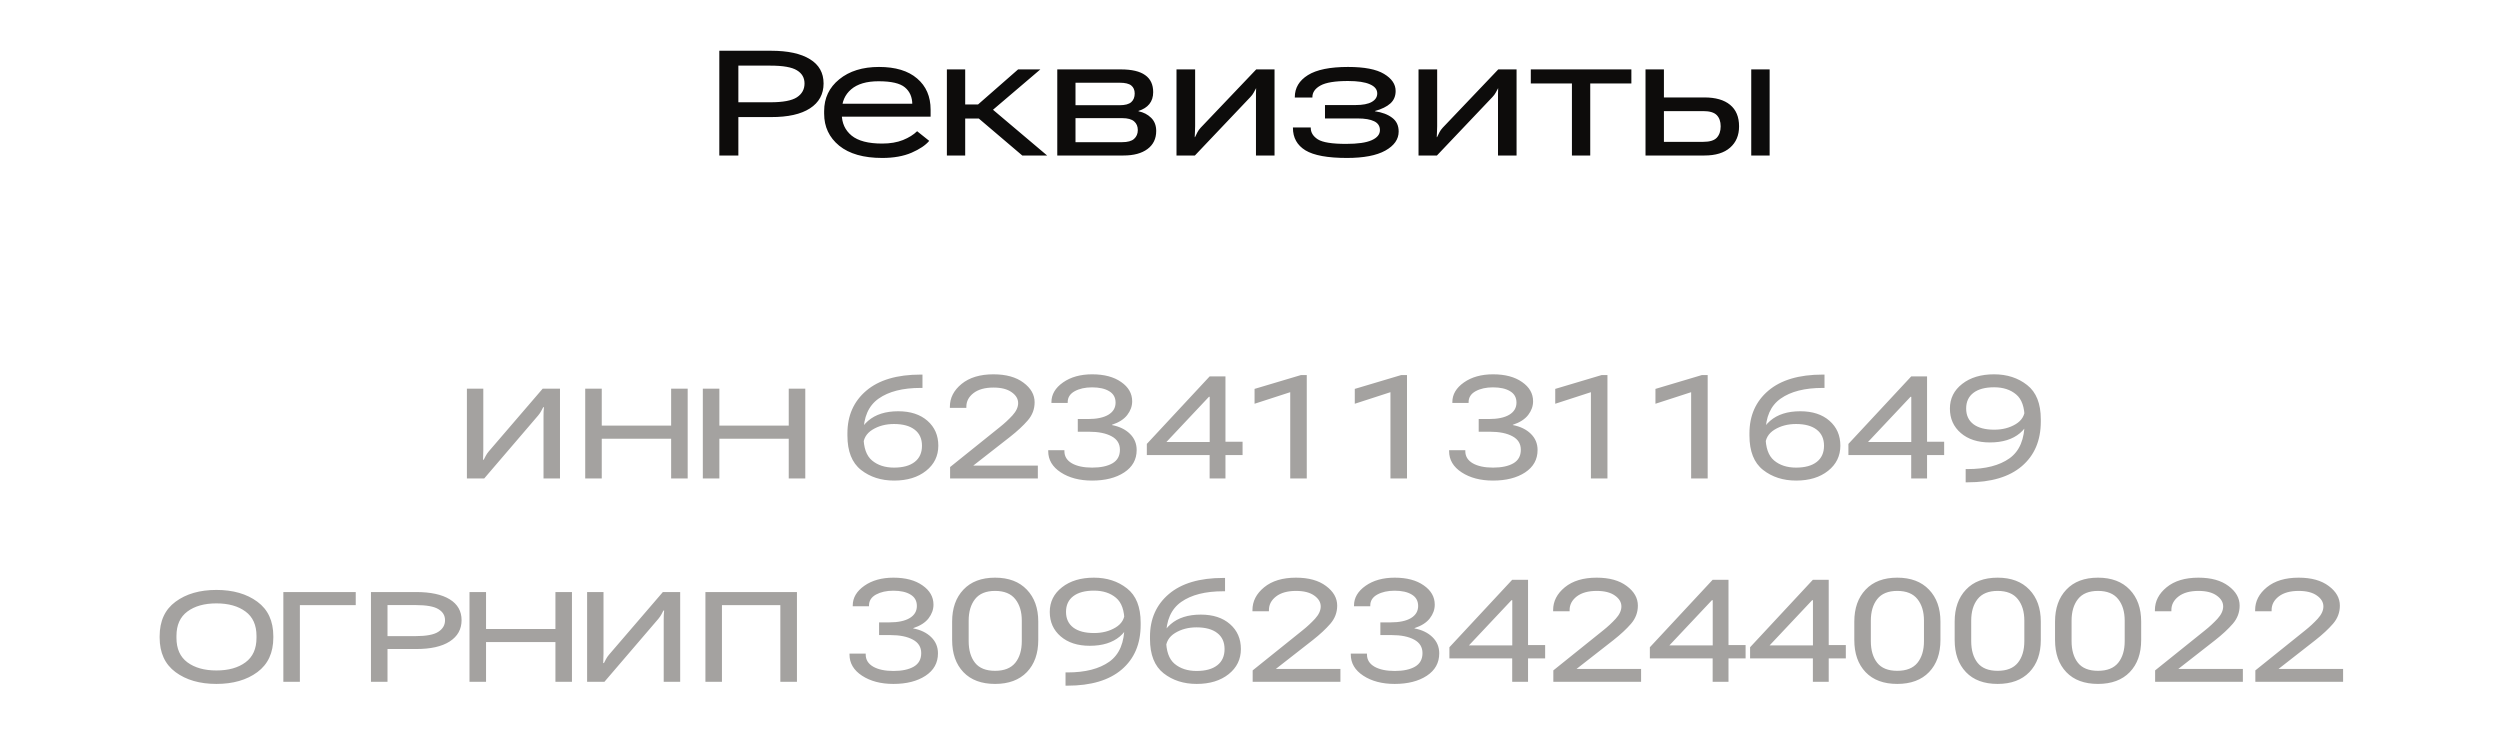 <?xml version="1.0" encoding="UTF-8"?> <svg xmlns="http://www.w3.org/2000/svg" width="209" height="61" viewBox="0 0 209 61" fill="none"> <path d="M60.135 13H61.727V9.787H64.462C65.87 9.792 66.953 9.55 67.709 9.062C68.47 8.57 68.851 7.875 68.851 6.978C68.851 6.089 68.47 5.412 67.709 4.947C66.948 4.478 65.866 4.243 64.462 4.243H60.135V13ZM61.727 8.55V5.487H64.414C65.462 5.487 66.198 5.617 66.622 5.877C67.046 6.132 67.258 6.499 67.258 6.978C67.258 7.47 67.046 7.855 66.622 8.133C66.198 8.411 65.462 8.55 64.414 8.55H61.727ZM68.898 9.507C68.898 10.601 69.318 11.492 70.156 12.18C70.999 12.863 72.198 13.205 73.752 13.205C74.709 13.205 75.527 13.059 76.206 12.768C76.885 12.471 77.377 12.141 77.683 11.776L76.671 10.97C76.375 11.261 75.981 11.508 75.488 11.708C74.996 11.904 74.415 12.002 73.745 12.002C72.588 12.002 71.735 11.779 71.189 11.332C70.646 10.881 70.375 10.284 70.375 9.541V9.261C70.375 8.513 70.635 7.916 71.154 7.47C71.678 7.019 72.444 6.793 73.451 6.793C74.513 6.793 75.247 6.964 75.652 7.306C76.062 7.647 76.268 8.124 76.268 8.734V8.673H69.767V9.753H77.799V9.172C77.799 8.069 77.423 7.199 76.671 6.561C75.924 5.918 74.862 5.597 73.485 5.597C72.114 5.597 71.006 5.941 70.163 6.629C69.32 7.312 68.898 8.199 68.898 9.288V9.507ZM85.462 13H87.54L82.605 8.83L81.572 9.691L85.462 13ZM79.925 8.734V9.91H82.153L86.973 5.802H85.113L81.764 8.734H79.925ZM80.69 5.802H79.159V13H80.69V5.802ZM88.388 13H93.918C94.775 13 95.445 12.82 95.928 12.46C96.415 12.1 96.659 11.596 96.659 10.949C96.659 10.493 96.518 10.127 96.235 9.849C95.953 9.571 95.6 9.388 95.176 9.302V9.274C95.572 9.151 95.875 8.96 96.085 8.7C96.299 8.436 96.406 8.103 96.406 7.702C96.406 7.069 96.183 6.595 95.736 6.28C95.294 5.961 94.615 5.802 93.699 5.802H88.388V13ZM89.912 8.796V6.916H93.603C94.059 6.916 94.383 6.993 94.574 7.148C94.766 7.303 94.861 7.527 94.861 7.818C94.861 8.124 94.766 8.363 94.574 8.536C94.383 8.709 94.059 8.796 93.603 8.796H89.912ZM89.912 11.886V9.876H93.809C94.273 9.876 94.608 9.967 94.814 10.149C95.019 10.327 95.121 10.569 95.121 10.874C95.121 11.179 95.016 11.425 94.807 11.612C94.602 11.795 94.269 11.886 93.809 11.886H89.912ZM98.355 13H99.893L104.527 8.119C104.646 7.996 104.739 7.871 104.808 7.743C104.881 7.616 104.949 7.49 105.013 7.367C105.008 7.504 105.004 7.652 104.999 7.812C104.999 7.971 104.999 8.119 104.999 8.256V13H106.551V5.802H105.02L100.378 10.676C100.264 10.799 100.173 10.926 100.104 11.059C100.036 11.191 99.97 11.325 99.906 11.462H99.879C99.883 11.325 99.89 11.172 99.899 11.004C99.909 10.831 99.913 10.676 99.913 10.539V5.802H98.355V13ZM112.601 13.205C114.004 13.205 115.075 13 115.813 12.59C116.556 12.175 116.928 11.644 116.928 10.997C116.928 10.496 116.745 10.111 116.381 9.842C116.021 9.568 115.542 9.388 114.945 9.302V9.281C115.515 9.122 115.946 8.91 116.237 8.646C116.529 8.381 116.675 8.035 116.675 7.606C116.675 7.041 116.351 6.565 115.704 6.178C115.062 5.79 114.059 5.597 112.696 5.597C111.188 5.597 110.069 5.825 109.34 6.28C108.611 6.736 108.246 7.349 108.246 8.119V8.153H109.716V8.119C109.716 7.723 109.941 7.399 110.393 7.148C110.844 6.898 111.609 6.772 112.689 6.772C113.505 6.772 114.116 6.864 114.521 7.046C114.932 7.224 115.137 7.479 115.137 7.812C115.137 8.112 114.984 8.349 114.679 8.522C114.373 8.696 113.924 8.782 113.332 8.782H110.769V9.903H113.517C114.104 9.903 114.558 9.981 114.877 10.136C115.201 10.291 115.362 10.539 115.362 10.881C115.362 11.236 115.132 11.517 114.672 11.722C114.216 11.927 113.503 12.029 112.532 12.029C111.361 12.029 110.575 11.904 110.174 11.653C109.777 11.398 109.579 11.077 109.579 10.69V10.655H108.089V10.69C108.089 11.514 108.438 12.141 109.135 12.569C109.837 12.993 110.992 13.205 112.601 13.205ZM118.589 13H120.127L124.762 8.119C124.88 7.996 124.974 7.871 125.042 7.743C125.115 7.616 125.183 7.49 125.247 7.367C125.243 7.504 125.238 7.652 125.233 7.812C125.233 7.971 125.233 8.119 125.233 8.256V13H126.785V5.802H125.254L120.612 10.676C120.498 10.799 120.407 10.926 120.339 11.059C120.271 11.191 120.204 11.325 120.141 11.462H120.113C120.118 11.325 120.125 11.172 120.134 11.004C120.143 10.831 120.147 10.676 120.147 10.539V5.802H118.589V13ZM127.975 6.978H131.413V13H132.944V6.978H136.383V5.802H127.975V6.978ZM139.104 5.802H137.565V13H142.487C143.422 13 144.137 12.781 144.634 12.344C145.135 11.906 145.386 11.314 145.386 10.566C145.386 9.773 145.135 9.172 144.634 8.762C144.137 8.352 143.422 8.146 142.487 8.146H139.104V5.802ZM142.392 9.288C142.925 9.288 143.301 9.4 143.52 9.623C143.738 9.846 143.848 10.159 143.848 10.56C143.848 10.965 143.738 11.284 143.52 11.517C143.301 11.745 142.925 11.858 142.392 11.858H139.104V9.288H142.392ZM146.404 13H147.942V5.802H146.404V13Z" fill="#0D0C0B"></path> <path d="M46.815 40V32.494H45.367L40.855 37.744C40.754 37.865 40.672 37.986 40.609 38.107C40.547 38.228 40.49 38.338 40.44 38.435H40.381C40.385 38.315 40.389 38.184 40.393 38.043C40.4 37.902 40.404 37.772 40.404 37.65V32.494H39.033V40H40.48L44.992 34.732C45.098 34.603 45.18 34.484 45.238 34.375C45.297 34.262 45.355 34.15 45.414 34.041H45.473C45.461 34.162 45.451 34.293 45.443 34.434C45.44 34.574 45.438 34.705 45.438 34.826V40H46.815ZM48.924 40H50.307V36.678H56.107V40H57.49V32.494H56.107V35.582H50.307V32.494H48.924V40ZM58.756 40H60.139V36.678H65.939V40H67.322V32.494H65.939V35.582H60.139V32.494H58.756V40ZM70.844 36.414C70.844 37.73 71.223 38.688 71.981 39.285C72.738 39.879 73.66 40.176 74.746 40.176C75.844 40.176 76.734 39.904 77.418 39.361C78.102 38.818 78.443 38.117 78.443 37.258C78.443 36.402 78.141 35.709 77.535 35.178C76.93 34.647 76.115 34.381 75.092 34.381C74.033 34.381 73.195 34.647 72.578 35.178C71.961 35.709 71.652 36.4 71.652 37.252L72.162 37.27C72.166 36.688 72.424 36.238 72.936 35.922C73.451 35.605 74.051 35.447 74.734 35.447C75.484 35.447 76.062 35.605 76.469 35.922C76.875 36.234 77.078 36.682 77.078 37.264C77.078 37.85 76.875 38.301 76.469 38.617C76.062 38.934 75.486 39.092 74.74 39.092C73.99 39.092 73.377 38.893 72.9 38.494C72.428 38.096 72.191 37.42 72.191 36.467V36.18C72.191 34.867 72.613 33.914 73.457 33.32C74.301 32.727 75.471 32.43 76.967 32.43H77.119V31.316H76.961C74.992 31.316 73.481 31.764 72.426 32.658C71.371 33.553 70.844 34.742 70.844 36.227V36.414ZM79.428 40H86.764V38.922H81.367L84.449 36.514C85.051 36.041 85.541 35.586 85.92 35.148C86.303 34.707 86.494 34.201 86.494 33.631C86.494 32.998 86.184 32.451 85.562 31.99C84.945 31.525 84.107 31.293 83.049 31.293C81.932 31.293 81.045 31.561 80.389 32.096C79.736 32.631 79.41 33.266 79.41 34V34.1H80.787V34C80.787 33.551 80.986 33.172 81.385 32.863C81.787 32.555 82.344 32.4 83.055 32.4C83.703 32.4 84.209 32.529 84.572 32.787C84.936 33.041 85.117 33.346 85.117 33.701C85.117 34.037 84.959 34.379 84.643 34.727C84.326 35.07 83.977 35.395 83.594 35.699L79.428 39.045V40ZM87.631 37.721C87.631 38.443 87.981 39.033 88.68 39.49C89.379 39.947 90.252 40.176 91.299 40.176C92.397 40.176 93.291 39.949 93.982 39.496C94.678 39.039 95.025 38.414 95.025 37.621C95.025 37.086 94.838 36.635 94.463 36.268C94.088 35.9 93.586 35.656 92.957 35.535V35.512C93.539 35.32 93.967 35.047 94.24 34.691C94.514 34.336 94.65 33.955 94.65 33.549C94.65 32.9 94.344 32.363 93.731 31.938C93.121 31.508 92.312 31.293 91.305 31.293C90.324 31.293 89.512 31.52 88.867 31.973C88.223 32.426 87.9 32.975 87.9 33.619V33.684H89.26V33.619C89.26 33.225 89.455 32.92 89.846 32.705C90.24 32.49 90.723 32.383 91.293 32.383C91.898 32.383 92.377 32.49 92.728 32.705C93.084 32.916 93.262 33.234 93.262 33.66C93.262 34.094 93.061 34.432 92.658 34.674C92.26 34.912 91.691 35.031 90.953 35.031H90.103V36.092H91.029C91.83 36.092 92.463 36.219 92.928 36.473C93.393 36.723 93.625 37.098 93.625 37.598C93.625 38.113 93.416 38.492 92.998 38.734C92.58 38.973 92.016 39.092 91.305 39.092C90.598 39.092 90.033 38.973 89.611 38.734C89.193 38.492 88.984 38.154 88.984 37.721V37.639H87.631V37.721ZM101.125 40H102.449V31.469H101.125L95.875 37.111V38.043H103.879V36.93H101.822L101.26 36.953H97.51L101.066 33.174H101.131V37.375L101.125 37.674V40ZM107.863 40H109.246V31.357H108.754L104.881 32.512V33.754L107.863 32.787V40ZM116.242 40H117.625V31.357H117.133L113.26 32.512V33.754L116.242 32.787V40ZM121.146 37.721C121.146 38.443 121.496 39.033 122.195 39.49C122.895 39.947 123.768 40.176 124.814 40.176C125.912 40.176 126.807 39.949 127.498 39.496C128.193 39.039 128.541 38.414 128.541 37.621C128.541 37.086 128.354 36.635 127.979 36.268C127.604 35.9 127.102 35.656 126.473 35.535V35.512C127.055 35.32 127.482 35.047 127.756 34.691C128.029 34.336 128.166 33.955 128.166 33.549C128.166 32.9 127.859 32.363 127.246 31.938C126.637 31.508 125.828 31.293 124.82 31.293C123.84 31.293 123.027 31.52 122.383 31.973C121.738 32.426 121.416 32.975 121.416 33.619V33.684H122.775V33.619C122.775 33.225 122.971 32.92 123.361 32.705C123.756 32.49 124.238 32.383 124.809 32.383C125.414 32.383 125.893 32.49 126.244 32.705C126.6 32.916 126.777 33.234 126.777 33.66C126.777 34.094 126.576 34.432 126.174 34.674C125.775 34.912 125.207 35.031 124.469 35.031H123.619V36.092H124.545C125.346 36.092 125.979 36.219 126.443 36.473C126.908 36.723 127.141 37.098 127.141 37.598C127.141 38.113 126.932 38.492 126.514 38.734C126.096 38.973 125.531 39.092 124.82 39.092C124.113 39.092 123.549 38.973 123.127 38.734C122.709 38.492 122.5 38.154 122.5 37.721V37.639H121.146V37.721ZM133 40H134.383V31.357H133.891L130.018 32.512V33.754L133 32.787V40ZM141.379 40H142.762V31.357H142.27L138.396 32.512V33.754L141.379 32.787V40ZM146.254 36.414C146.254 37.73 146.633 38.688 147.391 39.285C148.148 39.879 149.07 40.176 150.156 40.176C151.254 40.176 152.145 39.904 152.828 39.361C153.512 38.818 153.854 38.117 153.854 37.258C153.854 36.402 153.551 35.709 152.945 35.178C152.34 34.647 151.525 34.381 150.502 34.381C149.443 34.381 148.605 34.647 147.988 35.178C147.371 35.709 147.062 36.4 147.062 37.252L147.572 37.27C147.576 36.688 147.834 36.238 148.346 35.922C148.861 35.605 149.461 35.447 150.145 35.447C150.895 35.447 151.473 35.605 151.879 35.922C152.285 36.234 152.488 36.682 152.488 37.264C152.488 37.85 152.285 38.301 151.879 38.617C151.473 38.934 150.896 39.092 150.15 39.092C149.4 39.092 148.787 38.893 148.311 38.494C147.838 38.096 147.602 37.42 147.602 36.467V36.18C147.602 34.867 148.023 33.914 148.867 33.32C149.711 32.727 150.881 32.43 152.377 32.43H152.529V31.316H152.371C150.402 31.316 148.891 31.764 147.836 32.658C146.781 33.553 146.254 34.742 146.254 36.227V36.414ZM159.777 40H161.102V31.469H159.777L154.527 37.111V38.043H162.531V36.93H160.475L159.912 36.953H156.162L159.719 33.174H159.783V37.375L159.777 37.674V40ZM163.012 34.158C163.012 34.998 163.316 35.68 163.926 36.203C164.535 36.727 165.346 36.988 166.357 36.988C167.416 36.988 168.254 36.728 168.871 36.209C169.488 35.685 169.797 35.004 169.797 34.164L169.287 34.152C169.283 34.715 169.025 35.15 168.514 35.459C168.002 35.768 167.402 35.922 166.715 35.922C165.965 35.922 165.387 35.77 164.98 35.465C164.574 35.156 164.371 34.719 164.371 34.152C164.371 33.586 164.574 33.148 164.98 32.84C165.387 32.531 165.963 32.377 166.709 32.377C167.463 32.377 168.076 32.576 168.549 32.975C169.021 33.369 169.258 34.043 169.258 34.996V35.289C169.258 36.707 168.836 37.717 167.992 38.318C167.148 38.916 165.982 39.215 164.494 39.215H164.33V40.322H164.488C166.457 40.322 167.969 39.873 169.023 38.975C170.082 38.072 170.611 36.828 170.611 35.242V35.055C170.611 33.738 170.23 32.783 169.469 32.19C168.711 31.592 167.789 31.293 166.703 31.293C165.609 31.293 164.721 31.561 164.037 32.096C163.354 32.627 163.012 33.315 163.012 34.158ZM13.346 53.297C13.346 54.57 13.789 55.535 14.676 56.191C15.566 56.848 16.705 57.176 18.092 57.176C19.482 57.176 20.623 56.848 21.514 56.191C22.404 55.535 22.85 54.57 22.85 53.297V53.197C22.85 51.92 22.404 50.955 21.514 50.303C20.623 49.647 19.482 49.318 18.092 49.318C16.701 49.318 15.562 49.647 14.676 50.303C13.789 50.955 13.346 51.92 13.346 53.197V53.297ZM14.752 53.326V53.162C14.752 52.256 15.057 51.576 15.666 51.123C16.275 50.67 17.084 50.443 18.092 50.443C19.1 50.443 19.91 50.67 20.523 51.123C21.137 51.576 21.443 52.256 21.443 53.162V53.326C21.443 54.236 21.137 54.918 20.523 55.371C19.914 55.824 19.104 56.051 18.092 56.051C17.088 56.051 16.279 55.824 15.666 55.371C15.057 54.918 14.752 54.236 14.752 53.326ZM23.688 57H25.07V50.59H29.74V49.494H23.688V57ZM31.012 57H32.395V54.258H34.773C35.996 54.262 36.938 54.051 37.598 53.625C38.258 53.199 38.588 52.605 38.588 51.844C38.588 51.09 38.258 50.51 37.598 50.103C36.938 49.697 35.996 49.494 34.773 49.494H31.012V57ZM32.395 53.18V50.584H34.732C35.643 50.584 36.281 50.697 36.648 50.924C37.02 51.147 37.205 51.455 37.205 51.85C37.205 52.252 37.02 52.574 36.648 52.816C36.281 53.059 35.643 53.18 34.732 53.18H32.395ZM39.25 57H40.633V53.678H46.434V57H47.816V49.494H46.434V52.582H40.633V49.494H39.25V57ZM56.863 57V49.494H55.416L50.904 54.744C50.803 54.865 50.721 54.986 50.658 55.107C50.596 55.228 50.539 55.338 50.488 55.435H50.43C50.434 55.315 50.438 55.184 50.441 55.043C50.449 54.902 50.453 54.772 50.453 54.65V49.494H49.082V57H50.529L55.041 51.732C55.147 51.603 55.228 51.484 55.287 51.375C55.346 51.262 55.404 51.15 55.463 51.041H55.522C55.51 51.162 55.5 51.293 55.492 51.434C55.488 51.574 55.486 51.705 55.486 51.826V57H56.863ZM58.973 57H60.355V50.59H65.236V57H66.625V49.494H58.973V57ZM71.019 54.721C71.019 55.443 71.369 56.033 72.068 56.49C72.768 56.947 73.641 57.176 74.688 57.176C75.785 57.176 76.68 56.949 77.371 56.496C78.066 56.039 78.414 55.414 78.414 54.621C78.414 54.086 78.227 53.635 77.852 53.268C77.477 52.9 76.975 52.656 76.346 52.535V52.512C76.928 52.32 77.356 52.047 77.629 51.691C77.902 51.336 78.039 50.955 78.039 50.549C78.039 49.9 77.732 49.363 77.119 48.938C76.51 48.508 75.701 48.293 74.693 48.293C73.713 48.293 72.9 48.52 72.256 48.973C71.611 49.426 71.289 49.975 71.289 50.619V50.684H72.648V50.619C72.648 50.225 72.844 49.92 73.234 49.705C73.629 49.49 74.111 49.383 74.682 49.383C75.287 49.383 75.766 49.49 76.117 49.705C76.473 49.916 76.65 50.234 76.65 50.66C76.65 51.094 76.449 51.432 76.047 51.674C75.648 51.912 75.08 52.031 74.342 52.031H73.492V53.092H74.418C75.219 53.092 75.852 53.219 76.316 53.473C76.781 53.723 77.014 54.098 77.014 54.598C77.014 55.113 76.805 55.492 76.387 55.734C75.969 55.973 75.404 56.092 74.693 56.092C73.986 56.092 73.422 55.973 73 55.734C72.582 55.492 72.373 55.154 72.373 54.721V54.639H71.019V54.721ZM79.598 53.502C79.598 54.635 79.912 55.531 80.541 56.191C81.17 56.848 82.053 57.176 83.189 57.176C84.322 57.176 85.207 56.848 85.844 56.191C86.481 55.531 86.799 54.635 86.799 53.502V51.967C86.799 50.85 86.481 49.959 85.844 49.295C85.207 48.627 84.322 48.293 83.189 48.293C82.053 48.293 81.17 48.627 80.541 49.295C79.912 49.959 79.598 50.85 79.598 51.967V53.502ZM80.981 53.596V51.885C80.981 51.139 81.158 50.539 81.514 50.086C81.873 49.629 82.432 49.4 83.189 49.4C83.951 49.4 84.514 49.629 84.877 50.086C85.24 50.539 85.422 51.139 85.422 51.885V53.596C85.422 54.357 85.24 54.963 84.877 55.412C84.514 55.857 83.951 56.08 83.189 56.08C82.428 56.08 81.869 55.857 81.514 55.412C81.158 54.963 80.981 54.357 80.981 53.596ZM87.76 51.158C87.76 51.998 88.064 52.68 88.674 53.203C89.283 53.727 90.094 53.988 91.106 53.988C92.164 53.988 93.002 53.728 93.619 53.209C94.236 52.685 94.545 52.004 94.545 51.164L94.035 51.152C94.031 51.715 93.773 52.15 93.262 52.459C92.75 52.768 92.15 52.922 91.463 52.922C90.713 52.922 90.135 52.77 89.728 52.465C89.322 52.156 89.119 51.719 89.119 51.152C89.119 50.586 89.322 50.148 89.728 49.84C90.135 49.531 90.711 49.377 91.457 49.377C92.211 49.377 92.824 49.576 93.297 49.975C93.769 50.369 94.006 51.043 94.006 51.996V52.289C94.006 53.707 93.584 54.717 92.74 55.318C91.897 55.916 90.731 56.215 89.242 56.215H89.078V57.322H89.236C91.205 57.322 92.717 56.873 93.772 55.975C94.83 55.072 95.359 53.828 95.359 52.242V52.055C95.359 50.738 94.978 49.783 94.217 49.19C93.459 48.592 92.537 48.293 91.451 48.293C90.357 48.293 89.469 48.56 88.785 49.096C88.102 49.627 87.76 50.315 87.76 51.158ZM96.139 53.414C96.139 54.73 96.518 55.688 97.275 56.285C98.033 56.879 98.955 57.176 100.041 57.176C101.139 57.176 102.029 56.904 102.713 56.361C103.396 55.818 103.738 55.117 103.738 54.258C103.738 53.402 103.436 52.709 102.83 52.178C102.225 51.647 101.41 51.381 100.387 51.381C99.328 51.381 98.49 51.647 97.873 52.178C97.256 52.709 96.947 53.4 96.947 54.252L97.457 54.27C97.461 53.688 97.719 53.238 98.231 52.922C98.746 52.605 99.346 52.447 100.029 52.447C100.779 52.447 101.357 52.605 101.764 52.922C102.17 53.234 102.373 53.682 102.373 54.264C102.373 54.85 102.17 55.301 101.764 55.617C101.357 55.934 100.781 56.092 100.035 56.092C99.285 56.092 98.672 55.893 98.195 55.494C97.723 55.096 97.486 54.42 97.486 53.467V53.18C97.486 51.867 97.908 50.914 98.752 50.32C99.596 49.727 100.766 49.43 102.262 49.43H102.414V48.316H102.256C100.287 48.316 98.775 48.764 97.721 49.658C96.666 50.553 96.139 51.742 96.139 53.227V53.414ZM104.723 57H112.059V55.922H106.662L109.744 53.514C110.346 53.041 110.836 52.586 111.215 52.148C111.598 51.707 111.789 51.201 111.789 50.631C111.789 49.998 111.479 49.451 110.857 48.99C110.24 48.525 109.402 48.293 108.344 48.293C107.227 48.293 106.34 48.56 105.684 49.096C105.031 49.631 104.705 50.266 104.705 51V51.1H106.082V51C106.082 50.551 106.281 50.172 106.68 49.863C107.082 49.555 107.639 49.4 108.35 49.4C108.998 49.4 109.504 49.529 109.867 49.787C110.23 50.041 110.412 50.346 110.412 50.701C110.412 51.037 110.254 51.379 109.938 51.727C109.621 52.07 109.271 52.395 108.889 52.699L104.723 56.045V57ZM112.926 54.721C112.926 55.443 113.275 56.033 113.975 56.49C114.674 56.947 115.547 57.176 116.594 57.176C117.691 57.176 118.586 56.949 119.277 56.496C119.973 56.039 120.32 55.414 120.32 54.621C120.32 54.086 120.133 53.635 119.758 53.268C119.383 52.9 118.881 52.656 118.252 52.535V52.512C118.834 52.32 119.262 52.047 119.535 51.691C119.809 51.336 119.945 50.955 119.945 50.549C119.945 49.9 119.639 49.363 119.025 48.938C118.416 48.508 117.607 48.293 116.6 48.293C115.619 48.293 114.807 48.52 114.162 48.973C113.518 49.426 113.195 49.975 113.195 50.619V50.684H114.555V50.619C114.555 50.225 114.75 49.92 115.141 49.705C115.535 49.49 116.018 49.383 116.588 49.383C117.193 49.383 117.672 49.49 118.023 49.705C118.379 49.916 118.557 50.234 118.557 50.66C118.557 51.094 118.355 51.432 117.953 51.674C117.555 51.912 116.986 52.031 116.248 52.031H115.398V53.092H116.324C117.125 53.092 117.758 53.219 118.223 53.473C118.688 53.723 118.92 54.098 118.92 54.598C118.92 55.113 118.711 55.492 118.293 55.734C117.875 55.973 117.311 56.092 116.6 56.092C115.893 56.092 115.328 55.973 114.906 55.734C114.488 55.492 114.279 55.154 114.279 54.721V54.639H112.926V54.721ZM126.42 57H127.744V48.469H126.42L121.17 54.111V55.043H129.174V53.93H127.117L126.555 53.953H122.805L126.361 50.174H126.426V54.375L126.42 54.674V57ZM129.859 57H137.195V55.922H131.799L134.881 53.514C135.482 53.041 135.973 52.586 136.352 52.148C136.734 51.707 136.926 51.201 136.926 50.631C136.926 49.998 136.615 49.451 135.994 48.99C135.377 48.525 134.539 48.293 133.48 48.293C132.363 48.293 131.477 48.56 130.82 49.096C130.168 49.631 129.842 50.266 129.842 51V51.1H131.219V51C131.219 50.551 131.418 50.172 131.816 49.863C132.219 49.555 132.775 49.4 133.486 49.4C134.135 49.4 134.641 49.529 135.004 49.787C135.367 50.041 135.549 50.346 135.549 50.701C135.549 51.037 135.391 51.379 135.074 51.727C134.758 52.07 134.408 52.395 134.025 52.699L129.859 56.045V57ZM143.178 57H144.502V48.469H143.178L137.928 54.111V55.043H145.932V53.93H143.875L143.312 53.953H139.562L143.119 50.174H143.184V54.375L143.178 54.674V57ZM151.557 57H152.881V48.469H151.557L146.307 54.111V55.043H154.311V53.93H152.254L151.691 53.953H147.941L151.498 50.174H151.562V54.375L151.557 54.674V57ZM155.02 53.502C155.02 54.635 155.334 55.531 155.963 56.191C156.592 56.848 157.475 57.176 158.611 57.176C159.744 57.176 160.629 56.848 161.266 56.191C161.902 55.531 162.221 54.635 162.221 53.502V51.967C162.221 50.85 161.902 49.959 161.266 49.295C160.629 48.627 159.744 48.293 158.611 48.293C157.475 48.293 156.592 48.627 155.963 49.295C155.334 49.959 155.02 50.85 155.02 51.967V53.502ZM156.402 53.596V51.885C156.402 51.139 156.58 50.539 156.936 50.086C157.295 49.629 157.854 49.4 158.611 49.4C159.373 49.4 159.936 49.629 160.299 50.086C160.662 50.539 160.844 51.139 160.844 51.885V53.596C160.844 54.357 160.662 54.963 160.299 55.412C159.936 55.857 159.373 56.08 158.611 56.08C157.85 56.08 157.291 55.857 156.936 55.412C156.58 54.963 156.402 54.357 156.402 53.596ZM163.41 53.502C163.41 54.635 163.725 55.531 164.354 56.191C164.982 56.848 165.865 57.176 167.002 57.176C168.135 57.176 169.02 56.848 169.656 56.191C170.293 55.531 170.611 54.635 170.611 53.502V51.967C170.611 50.85 170.293 49.959 169.656 49.295C169.02 48.627 168.135 48.293 167.002 48.293C165.865 48.293 164.982 48.627 164.354 49.295C163.725 49.959 163.41 50.85 163.41 51.967V53.502ZM164.793 53.596V51.885C164.793 51.139 164.971 50.539 165.326 50.086C165.686 49.629 166.244 49.4 167.002 49.4C167.764 49.4 168.326 49.629 168.689 50.086C169.053 50.539 169.234 51.139 169.234 51.885V53.596C169.234 54.357 169.053 54.963 168.689 55.412C168.326 55.857 167.764 56.08 167.002 56.08C166.24 56.08 165.682 55.857 165.326 55.412C164.971 54.963 164.793 54.357 164.793 53.596ZM171.801 53.502C171.801 54.635 172.115 55.531 172.744 56.191C173.373 56.848 174.256 57.176 175.393 57.176C176.525 57.176 177.41 56.848 178.047 56.191C178.684 55.531 179.002 54.635 179.002 53.502V51.967C179.002 50.85 178.684 49.959 178.047 49.295C177.41 48.627 176.525 48.293 175.393 48.293C174.256 48.293 173.373 48.627 172.744 49.295C172.115 49.959 171.801 50.85 171.801 51.967V53.502ZM173.184 53.596V51.885C173.184 51.139 173.361 50.539 173.717 50.086C174.076 49.629 174.635 49.4 175.393 49.4C176.154 49.4 176.717 49.629 177.08 50.086C177.443 50.539 177.625 51.139 177.625 51.885V53.596C177.625 54.357 177.443 54.963 177.08 55.412C176.717 55.857 176.154 56.08 175.393 56.08C174.631 56.08 174.072 55.857 173.717 55.412C173.361 54.963 173.184 54.357 173.184 53.596ZM180.168 57H187.504V55.922H182.107L185.189 53.514C185.791 53.041 186.281 52.586 186.66 52.148C187.043 51.707 187.234 51.201 187.234 50.631C187.234 49.998 186.924 49.451 186.303 48.99C185.686 48.525 184.848 48.293 183.789 48.293C182.672 48.293 181.785 48.56 181.129 49.096C180.477 49.631 180.15 50.266 180.15 51V51.1H181.527V51C181.527 50.551 181.727 50.172 182.125 49.863C182.527 49.555 183.084 49.4 183.795 49.4C184.443 49.4 184.949 49.529 185.312 49.787C185.676 50.041 185.857 50.346 185.857 50.701C185.857 51.037 185.699 51.379 185.383 51.727C185.066 52.07 184.717 52.395 184.334 52.699L180.168 56.045V57ZM188.547 57H195.883V55.922H190.486L193.568 53.514C194.17 53.041 194.66 52.586 195.039 52.148C195.422 51.707 195.613 51.201 195.613 50.631C195.613 49.998 195.303 49.451 194.682 48.99C194.064 48.525 193.227 48.293 192.168 48.293C191.051 48.293 190.164 48.56 189.508 49.096C188.855 49.631 188.529 50.266 188.529 51V51.1H189.906V51C189.906 50.551 190.105 50.172 190.504 49.863C190.906 49.555 191.463 49.4 192.174 49.4C192.822 49.4 193.328 49.529 193.691 49.787C194.055 50.041 194.236 50.346 194.236 50.701C194.236 51.037 194.078 51.379 193.762 51.727C193.445 52.07 193.096 52.395 192.713 52.699L188.547 56.045V57Z" fill="#A4A2A0"></path> </svg> 